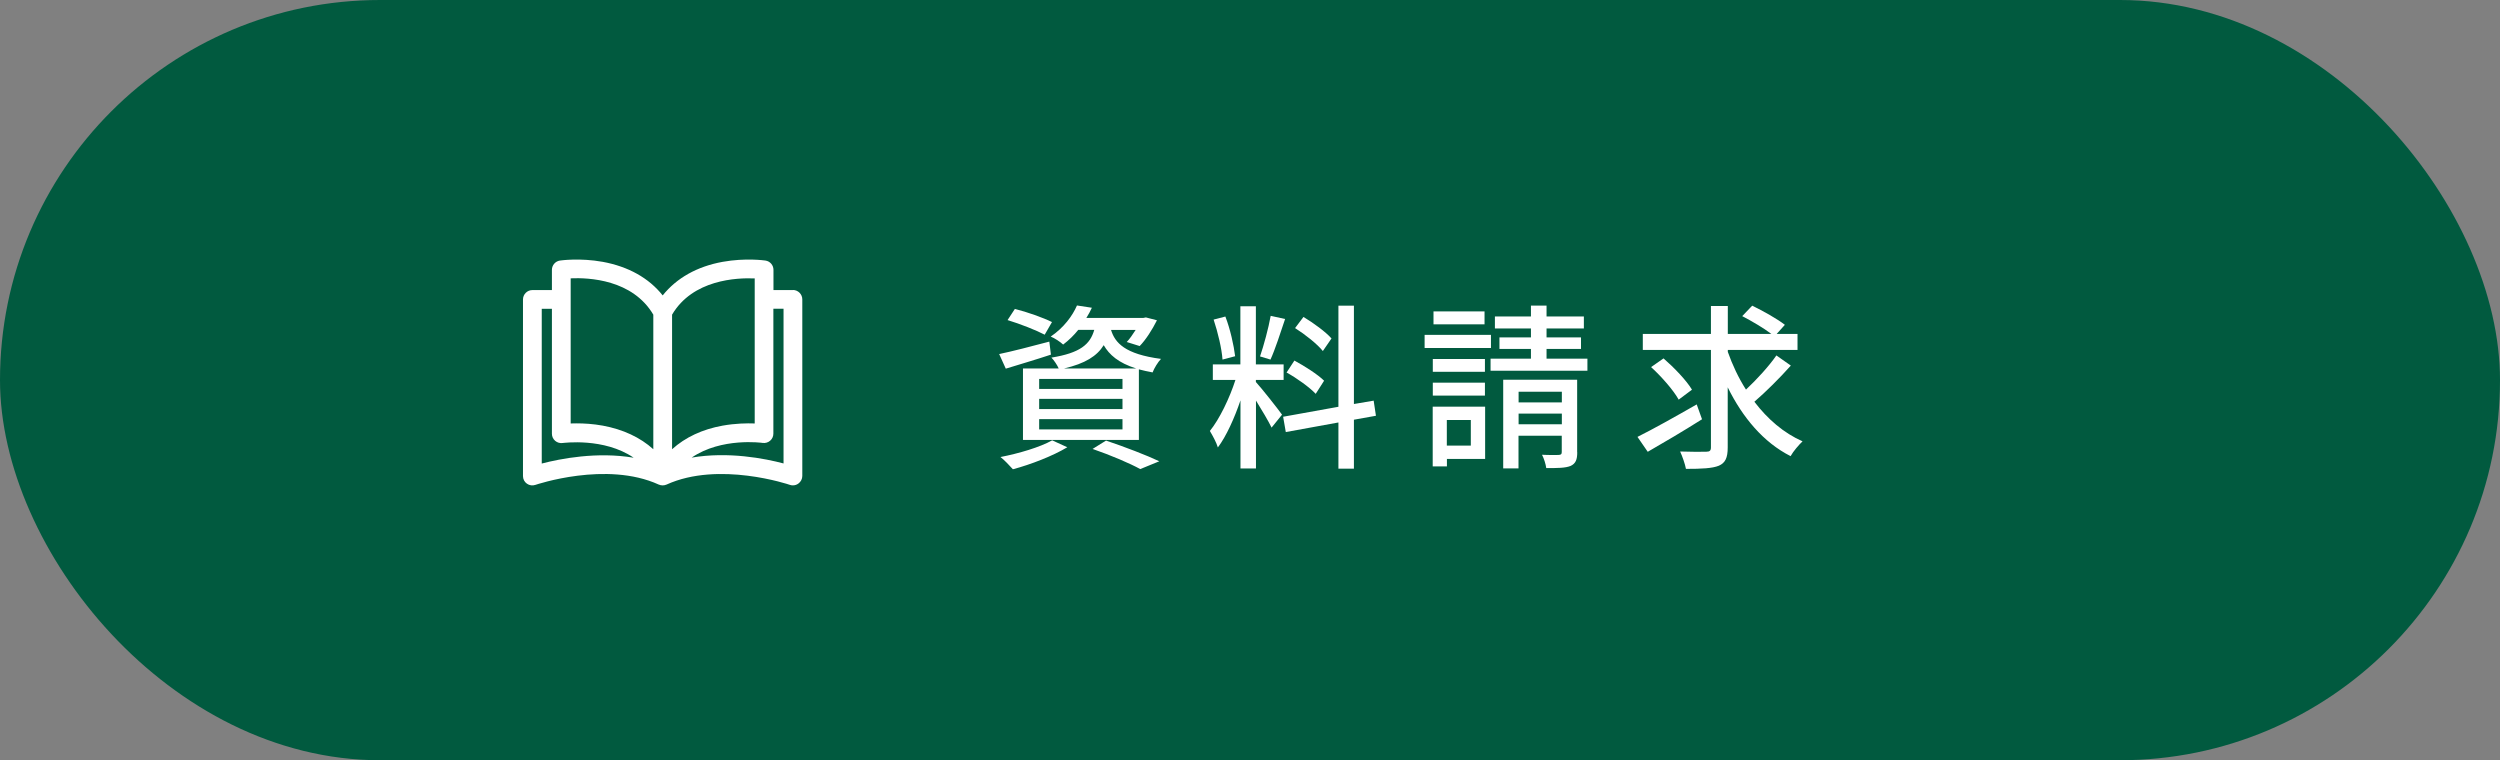 <?xml version="1.0" encoding="UTF-8"?>
<svg id="_レイヤー_2" data-name="レイヤー 2" xmlns="http://www.w3.org/2000/svg" width="253.21" height="77" viewBox="0 0 253.21 77">
  <rect x="0" y="0" width="253.21" height="77" fill="#808080" stroke="none"/>
  <defs>
    <style>
      .cls-1 {
        fill: #fff;
      }

      .cls-2 {
        fill: #015a3f;
      }
    </style>
  </defs>
  <g id="_レイヤー_3" data-name="レイヤー 3">
    <rect class="cls-2" x="0" y="0" width="253.21" height="77" rx="38.5" ry="38.5"/>
    <g>
      <path class="cls-1" d="m106.44,35.92c-1.57.52-3.24,1.01-4.57,1.42l-.67-1.48c1.31-.27,3.22-.77,5.08-1.26l.16,1.31Zm1.66,9.38c-1.46.88-3.71,1.75-5.51,2.23-.29-.32-.88-.96-1.26-1.24,1.85-.36,4-.99,5.24-1.69l1.53.7Zm-2.29-11.4c-.85-.45-2.5-1.1-3.76-1.48l.74-1.13c1.22.3,2.9.9,3.76,1.33l-.74,1.28Zm3.4-.49c-.43.54-.94,1.04-1.53,1.49-.31-.29-.86-.65-1.26-.81,1.33-.9,2.21-2.11,2.66-3.15l1.51.23c-.16.34-.34.69-.56,1.03h5.78l.25-.05,1.12.29c-.47.94-1.13,1.98-1.75,2.61l-1.31-.41c.31-.32.61-.77.9-1.22h-2.49c.4,1.3,1.4,2.45,5.06,2.93-.31.32-.7.96-.85,1.37-.5-.09-.97-.2-1.39-.31v7.15h-11.74v-7.24h3.62c-.16-.36-.49-.85-.74-1.1,2.9-.47,3.92-1.33,4.34-2.81h-1.64Zm4.48,4.97h-8.44v1.01h8.44v-1.01Zm0,2.02h-8.44v1.03h8.44v-1.03Zm0,2.05h-8.44v1.04h8.44v-1.04Zm1.39-5.13c-1.8-.56-2.74-1.4-3.29-2.36-.68,1.1-1.87,1.86-4.02,2.36h7.31Zm-3.04,7.31c1.93.65,4.09,1.48,5.38,2.09l-1.93.79c-1.06-.58-2.95-1.39-4.83-2.04l1.37-.85Z"/>
      <path class="cls-1" d="m127.2,38.69c.54.58,2.27,2.77,2.65,3.31l-1.06,1.31c-.31-.65-.99-1.78-1.58-2.74v6.88h-1.57v-6.9c-.61,1.8-1.44,3.64-2.29,4.77-.14-.49-.54-1.22-.81-1.67.97-1.19,2-3.33,2.59-5.17h-2.29v-1.57h2.79v-5.89h1.57v5.89h2.81v1.57h-2.81v.2Zm-3.38-2.27c-.07-1.08-.47-2.77-.9-4.05l1.19-.31c.49,1.26.86,2.94.99,4.02l-1.28.34Zm6.34-4.11c-.47,1.4-1.01,3.08-1.48,4.11l-1.06-.32c.38-1.1.86-2.88,1.08-4.11l1.46.32Zm6.97,10.19v4.97h-1.57v-4.68l-5.33.97-.27-1.55,5.6-1.01v-10.24h1.57v9.96l2-.34.23,1.53-2.23.4Zm-3.87-2.61c-.61-.65-1.89-1.58-2.95-2.16l.79-1.21c1.04.56,2.36,1.4,3.01,2.04l-.85,1.33Zm.72-4.34c-.56-.7-1.78-1.67-2.81-2.32l.85-1.13c1.01.61,2.25,1.51,2.84,2.18l-.88,1.28Z"/>
      <path class="cls-1" d="m151.01,35.25h-6.72v-1.33h6.72v1.33Zm-.59,11.23h-3.87v.76h-1.44v-6.05h5.31v5.29Zm-.02-8.82h-5.28v-1.3h5.28v1.3Zm-5.28,1.1h5.28v1.31h-5.28v-1.31Zm5.24-5.91h-5.17v-1.31h5.17v1.31Zm-3.82,9.69v2.59h2.43v-2.59h-2.43Zm14.24-6.21v1.22h-9.81v-1.22h4.09v-.99h-3.19v-1.17h3.19v-.9h-3.65v-1.22h3.65v-1.1h1.58v1.1h3.78v1.22h-3.78v.9h3.49v1.17h-3.49v.99h4.14Zm-1.03,9.47c0,.76-.16,1.15-.67,1.39-.54.22-1.33.22-2.47.22-.05-.4-.23-.97-.43-1.35.74.04,1.48.02,1.69.02.23-.02.31-.07.31-.29v-1.66h-4.38v3.31h-1.55v-8.98h7.49v7.35Zm-5.94-6.12v1.08h4.38v-1.08h-4.38Zm4.38,3.29v-1.08h-4.38v1.08h4.38Z"/>
      <path class="cls-1" d="m172.38,42.47c-1.85,1.17-3.92,2.39-5.49,3.29l-1.04-1.51c1.53-.76,3.84-2.05,6-3.29l.54,1.51Zm9-5.44c-1.12,1.26-2.54,2.67-3.69,3.66,1.33,1.75,2.97,3.17,4.88,4.01-.38.36-.94,1.01-1.21,1.5-2.75-1.39-4.86-3.91-6.37-6.97v6.09c0,1.06-.25,1.57-.9,1.85-.65.27-1.76.32-3.33.32-.09-.49-.36-1.26-.59-1.76,1.15.04,2.3.04,2.67.02.32,0,.45-.11.45-.43v-9.88h-6.9v-1.62h6.9v-2.83h1.71v2.83h4.41c-.76-.58-1.98-1.3-2.95-1.8l1.01-1.06c1.08.52,2.56,1.35,3.31,1.94l-.83.92h2.11v1.62h-7.06v.2c.47,1.33,1.08,2.63,1.84,3.82,1.08-1.01,2.32-2.36,3.08-3.46l1.48,1.04Zm-11.36,3.44c-.52-.94-1.73-2.32-2.79-3.29l1.26-.88c1.06.92,2.34,2.25,2.88,3.17l-1.35,1.01Z"/>
    </g>
    <path class="cls-1" d="m80.32,29.38h-1.98v-2.05c0-.47-.34-.87-.81-.94-.08-.01-2.01-.29-4.34.13-2.59.47-4.66,1.64-6.07,3.4-1.4-1.76-3.47-2.92-6.07-3.4-2.33-.42-4.26-.14-4.34-.13-.46.07-.81.47-.81.94v2.05h-1.98c-.52,0-.95.43-.95.95v17.89c0,.31.15.6.4.77.25.18.57.22.86.12.07-.02,7.19-2.45,12.49-.03.25.11.54.11.79,0,5.29-2.41,12.42,0,12.49.03.1.04.21.05.31.05.19,0,.39-.06.55-.18.25-.18.4-.47.4-.77v-17.89c0-.52-.43-.95-.95-.95Zm-25.45,17.57v-15.67h1.03v12.65c0,.28.12.54.33.72.21.18.49.26.76.22.05,0,4.18-.57,7.19,1.49-3.71-.63-7.43.1-9.31.59Zm11.3-1.45c-1.33-1.2-3.06-2.01-5.12-2.39-.99-.18-1.91-.23-2.65-.23-.22,0-.42,0-.6.01v-14.7h0c1.83-.08,6.26.11,8.37,3.68v13.63Zm1.9-13.63c2.09-3.55,6.54-3.75,8.37-3.67v14.69c-.8-.03-1.96-.01-3.25.22-2.06.37-3.79,1.19-5.12,2.39v-13.63h0Zm1.98,14.48c3.01-2.07,7.14-1.5,7.19-1.49.27.04.55-.04.76-.22.21-.18.33-.44.33-.72v-12.65h1.03v15.67c-1.89-.5-5.6-1.23-9.32-.59Z"/>
  </g>
</svg>